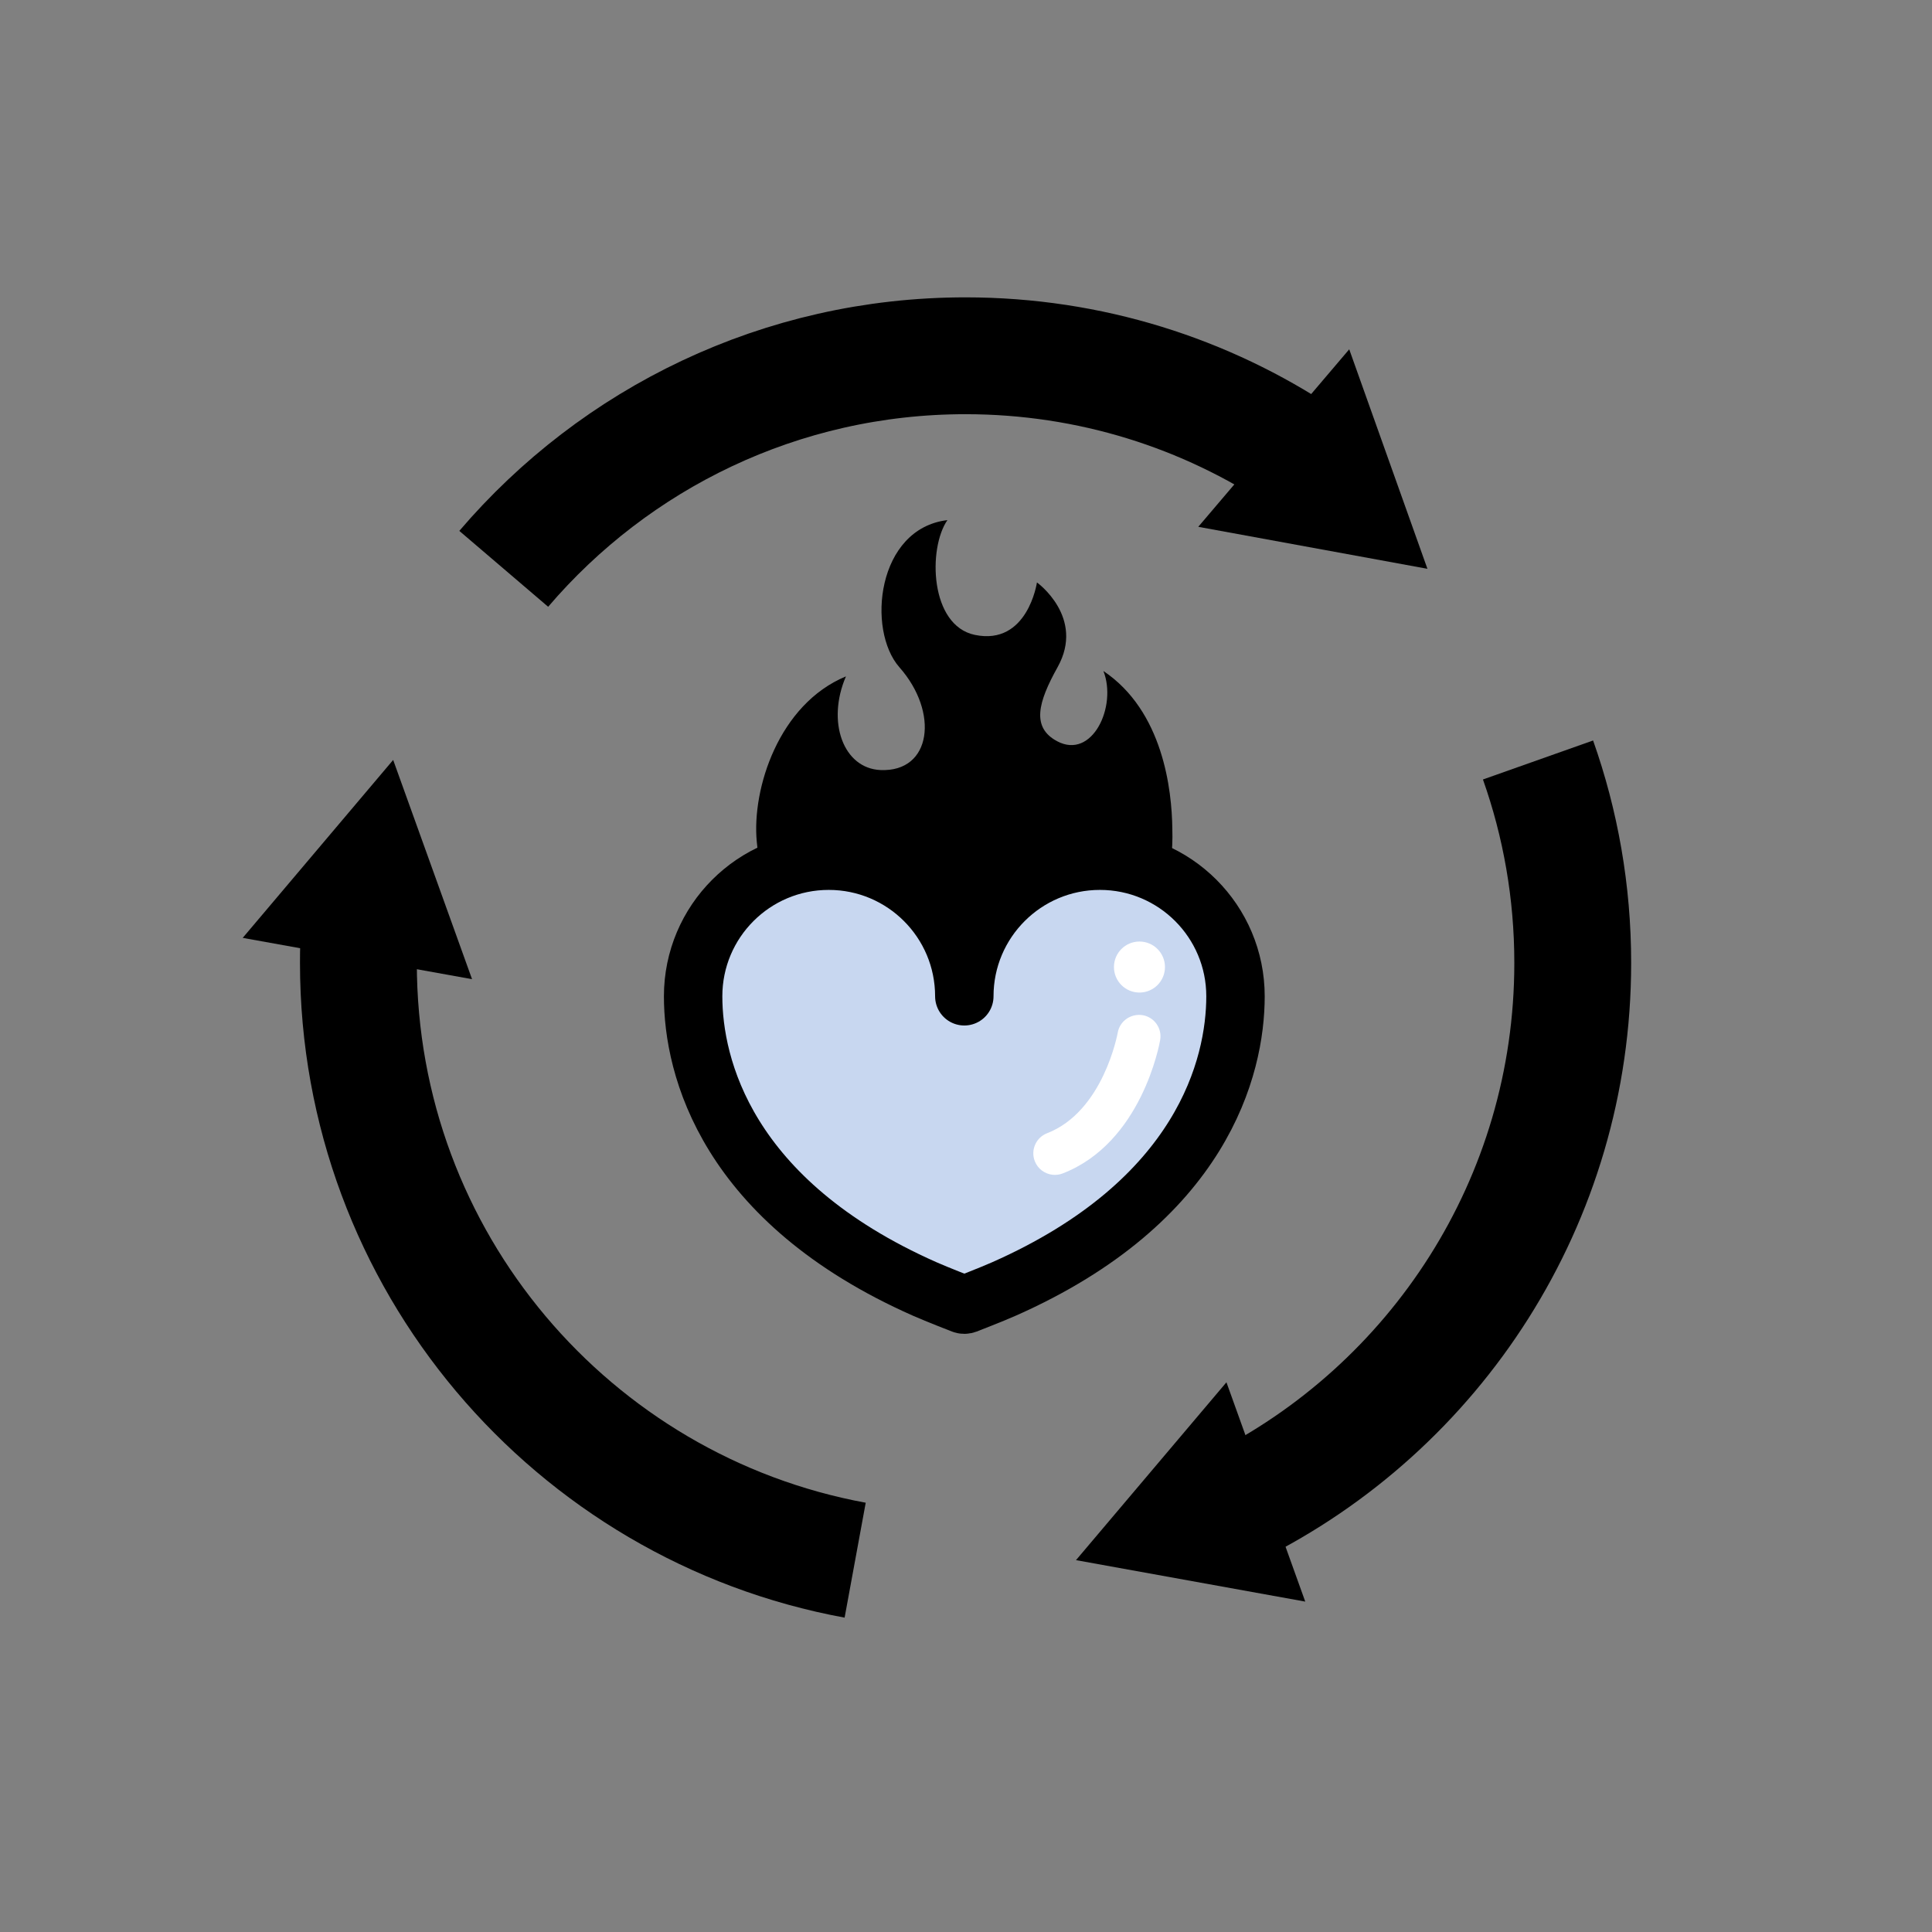 <?xml version="1.0" encoding="utf-8"?>
<!-- Generator: Adobe Illustrator 16.0.3, SVG Export Plug-In . SVG Version: 6.00 Build 0)  -->
<!DOCTYPE svg PUBLIC "-//W3C//DTD SVG 1.1//EN" "http://www.w3.org/Graphics/SVG/1.1/DTD/svg11.dtd">
<svg version="1.1" xmlns="http://www.w3.org/2000/svg" xmlns:xlink="http://www.w3.org/1999/xlink" x="0px" y="0px"
	 width="99.213px" height="99.213px" viewBox="0 0 99.213 99.213" enable-background="new 0 0 99.213 99.213" xml:space="preserve">
<rect x="0" y="0" width="99.213" height="99.213" fill="#808080" stroke="none"/>
<g id="レイヤー_12" display="none">
	<g display="inline">
		<g>
			
				<line fill="none" stroke="#000000" stroke-width="4" stroke-linecap="round" stroke-miterlimit="10" x1="20.667" y1="75.436" x2="35.217" y2="51.5"/>
			
				<line fill="none" stroke="#000000" stroke-width="4" stroke-linecap="round" stroke-miterlimit="10" x1="79.915" y1="75.436" x2="65.365" y2="51.5"/>
		</g>
		<g>
			<polygon fill="#C8D7F0" points="27.64,53.847 73.184,53.847 78.815,40.706 66.613,29.443 62.389,17.24 44.085,15.363 
				32.822,25.218 22.027,39.298 			"/>
			<polygon points="78.815,40.706 68.684,41.959 66.773,47.145 50.67,53.847 73.184,53.847 			"/>
			<polygon points="27.64,53.847 33.749,47.964 47.668,44.961 55.037,32.953 62.389,17.24 66.613,29.443 59.95,34.044 
				52.035,46.326 42.209,49.602 41.664,53.847 			"/>
			<polygon fill="none" stroke="#000000" stroke-width="4" stroke-linecap="round" stroke-miterlimit="10" points="27.64,53.847 
				73.184,53.847 78.815,40.706 66.613,29.443 62.389,17.24 44.085,15.363 32.822,25.218 22.027,39.298 			"/>
			<polygon points="28.457,38.394 38.064,41.917 34.123,36.604 33.407,32.476 			"/>
		</g>
		<g>
			<g>
				<path d="M41.177,78.744h0.003c1.055-0.156,2.105-0.055,3.149-0.313l0.113-0.025l0.003-0.121
					c0.028-1.316,0.135-2.569,0.233-3.811c0.051-0.621,0.107-1.24,0.147-1.864c0.053-0.623,0.084-1.255,0.115-1.896
					c0.105-1.57-0.341-3.197-1.238-4.417c-0.196-0.268-0.426-0.514-0.678-0.729c-0.245-0.212-0.515-0.4-0.798-0.563
					c-0.566-0.322-1.185-0.539-1.777-0.601c-0.557-0.058-1.148,0.028-1.705,0.274c-0.278,0.124-0.548,0.287-0.8,0.492
					c-0.255,0.207-0.481,0.446-0.68,0.721c-0.996,1.372-1.46,3.485-1.207,5.277c0.094,0.696,0.222,1.365,0.351,2.025
					c0.141,0.658,0.288,1.306,0.448,1.951c0.325,1.29,0.675,2.572,1.036,3.934l0.033,0.125h0.116
					c1.076,0.002,2.07-0.361,3.131-0.461H41.177z"/>
				<path d="M45.085,82.547c-0.026-0.143-0.058-0.309-0.091-0.488c-0.03-0.182-0.061-0.375-0.092-0.57
					c-0.131-0.773-0.237-1.564-0.237-1.564l-6.537,0.918c0,0,0.114,0.852,0.259,1.715c0.035,0.215,0.069,0.43,0.102,0.631
					c0.038,0.205,0.074,0.395,0.104,0.559c0.061,0.326,0.102,0.543,0.102,0.543c0.024,0.125,0.05,0.244,0.087,0.365
					c0.038,0.123,0.08,0.244,0.127,0.361c0.094,0.232,0.208,0.455,0.338,0.662c0.125,0.203,0.292,0.41,0.462,0.59
					c0.173,0.18,0.359,0.34,0.558,0.477c0.05,0.033,0.1,0.066,0.15,0.098c0.053,0.031,0.108,0.064,0.162,0.094
					c0.108,0.059,0.218,0.109,0.327,0.152c0.219,0.086,0.438,0.141,0.655,0.166c0.435,0.051,0.862-0.018,1.271-0.178
					c0.423-0.166,0.795-0.418,1.116-0.703c0.16-0.143,0.307-0.293,0.44-0.449c0.066-0.076,0.129-0.156,0.188-0.234
					c0.03-0.039,0.057-0.078,0.085-0.121c0.029-0.043,0.057-0.088,0.083-0.133c0.107-0.18,0.198-0.363,0.271-0.551
					c0.036-0.094,0.067-0.189,0.095-0.285c0.013-0.047,0.025-0.094,0.037-0.145c0.013-0.049,0.024-0.102,0.034-0.152
					c0.04-0.207,0.061-0.418,0.059-0.631c-0.002-0.211-0.026-0.424-0.065-0.65C45.174,83.021,45.139,82.832,45.085,82.547z"/>
			</g>
			<g>
				<path d="M62.477,63.352c-0.198-0.274-0.424-0.514-0.679-0.721c-0.252-0.204-0.521-0.368-0.8-0.491
					c-0.557-0.247-1.147-0.332-1.705-0.274c-0.591,0.061-1.211,0.277-1.776,0.601c-0.284,0.161-0.553,0.351-0.798,0.561
					c-0.251,0.217-0.482,0.462-0.678,0.73c-0.897,1.218-1.344,2.847-1.238,4.416c0.03,0.642,0.062,1.273,0.114,1.896
					c0.04,0.624,0.097,1.243,0.147,1.864c0.098,1.24,0.205,2.494,0.233,3.811l0.002,0.121l0.113,0.027
					c1.044,0.257,2.095,0.154,3.15,0.311h0.003h0.003c1.062,0.101,2.056,0.463,3.132,0.461l0.116-0.001l0.032-0.124
					c0.361-1.361,0.711-2.644,1.036-3.934c0.16-0.646,0.307-1.293,0.447-1.951c0.129-0.66,0.258-1.329,0.352-2.024
					C63.938,66.837,63.474,64.724,62.477,63.352z"/>
				<path d="M55.085,77.384L55.085,77.384l-0.009-0.001c0,0-0.105,0.792-0.236,1.564c-0.031,0.195-0.063,0.389-0.092,0.57
					c-0.033,0.18-0.064,0.346-0.091,0.488c-0.053,0.285-0.088,0.475-0.088,0.475c-0.039,0.227-0.063,0.439-0.065,0.652
					c-0.002,0.211,0.018,0.422,0.059,0.629c0.01,0.051,0.021,0.104,0.034,0.154c0.012,0.049,0.023,0.096,0.037,0.143
					c0.027,0.096,0.059,0.191,0.095,0.285c0.073,0.188,0.164,0.371,0.271,0.551c0.027,0.045,0.055,0.09,0.083,0.133
					s0.056,0.082,0.085,0.121c0.059,0.078,0.122,0.158,0.188,0.234c0.132,0.156,0.28,0.307,0.44,0.449
					c0.32,0.285,0.693,0.537,1.116,0.703c0.408,0.16,0.835,0.229,1.27,0.178c0.217-0.025,0.437-0.08,0.655-0.166
					c0.109-0.043,0.218-0.094,0.327-0.152c0.054-0.029,0.109-0.063,0.162-0.094c0.05-0.031,0.101-0.064,0.15-0.098
					c0.199-0.137,0.385-0.297,0.559-0.477c0.17-0.18,0.336-0.387,0.462-0.59c0.129-0.207,0.243-0.43,0.337-0.662
					c0.047-0.117,0.09-0.238,0.127-0.359c0.037-0.123,0.063-0.242,0.086-0.367c0,0,0.041-0.217,0.102-0.543
					c0.031-0.164,0.066-0.354,0.104-0.559c0.033-0.201,0.068-0.416,0.103-0.631c0.146-0.863,0.259-1.715,0.259-1.715l-6.519-0.916
					L55.085,77.384z"/>
			</g>
		</g>
	</g>
</g>
<g id="レイヤー_13">
	<g>
		<g>
			<g>
				<path fill="none" stroke="#000000" stroke-width="6" d="M78.981,39.027c1.154,3.26,1.785,6.77,1.783,10.424
					c0,12.248-7.063,22.85-17.338,27.947"/>
				<g>
					<polygon points="62.981,70.984 55.255,80.117 67.028,82.246 					"/>
				</g>
			</g>
			<g>
				<path fill="none" stroke="#000000" stroke-width="6" d="M25.868,29.211c5.719-6.695,14.223-10.941,23.717-10.941
					c6.393,0.002,12.334,1.924,17.279,5.223"/>
				<g>
					<polygon points="61.534,27.053 73.302,29.209 69.286,17.938 					"/>
				</g>
			</g>
			<g>
				<path fill="none" stroke="#000000" stroke-width="6" d="M43.915,80.119c-14.512-2.666-25.51-15.385-25.51-30.668
					c-0.002-0.666,0.02-1.328,0.061-1.986"/>
				<g>
					<polygon points="24.241,50.283 20.19,39.025 12.464,48.162 					"/>
				</g>
			</g>
		</g>
		<g>
			<g>
				<path d="M56.663,34.458c0.713,1.815-0.572,4.568-2.377,3.606c-1.33-0.71-0.982-1.998,0.023-3.802
					c1.43-2.563-1.059-4.353-1.059-4.353s-0.473,3.256-3.186,2.695c-2.32-0.479-2.416-4.451-1.412-5.895
					c-3.623,0.431-4.156,5.641-2.463,7.56c2.039,2.308,1.656,5.384-0.967,5.275c-1.908-0.078-2.791-2.462-1.781-4.81
					c-3.449,1.428-4.834,5.765-4.58,8.481c0.172,1.826,0.547,4.026,2.078,5.91c2.713,3.781,7.701,5.462,12.283,3.786
					c4.428-1.617,7.127-5.868,6.98-10.334C60.181,40.566,59.728,36.515,56.663,34.458z"/>
			</g>
			<g>
				<path fill="#C8D7F0" stroke="#000000" stroke-width="3" stroke-linejoin="round" stroke-miterlimit="10" d="M56.483,44.199
					c-3.844,0-6.963,3.117-6.963,6.963c0-3.846-3.117-6.963-6.963-6.963s-6.963,3.117-6.963,6.963
					c0,3.617,1.705,10.521,11.891,15.029c0.643,0.285,1.941,0.787,1.941,0.787c0.031,0.012,0.063,0.018,0.094,0.018
					c0.033,0,0.064-0.006,0.096-0.018c0,0,1.299-0.502,1.941-0.787c10.184-4.508,11.889-11.412,11.889-15.029
					C63.446,47.316,60.331,44.199,56.483,44.199z"/>
			</g>
			<path fill="#FFFFFF" d="M54.046,60.327c-0.396-0.047-0.754-0.303-0.908-0.701c-0.221-0.57,0.063-1.211,0.633-1.432
				c2.896-1.122,3.619-5.123,3.627-5.162c0.104-0.603,0.676-0.995,1.279-0.901c0.604,0.105,1.006,0.677,0.9,1.279
				c-0.037,0.216-0.957,5.279-5.006,6.849C54.397,60.325,54.218,60.347,54.046,60.327z"/>
			<circle fill="#FFFFFF" cx="58.514" cy="49.66" r="1.31"/>
		</g>
	</g>
</g>
<g id="レイヤー_14" display="none">
	<g display="inline">
		<g>
			<path d="M28.49,59.685l0.415-1.271l0.005,0.002l0.006-0.014l3.565,3.266l0.157,0.198l-1.035,3.119l-7.616,10.25
				c-0.041,0.054-0.094,0.086-0.143,0.129c-0.01,0.009-0.019,0.018-0.029,0.026c-0.168,0.137-0.365,0.208-0.576,0.208
				c0,0-0.001,0-0.003,0l0,0c-0.002,0-0.004,0-0.007,0c-0.189-0.004-0.381-0.043-0.542-0.165l-2.219-1.654
				c-0.415-0.306-0.501-0.886-0.196-1.303l7.178-9.654L28.49,59.685z"/>
			<path d="M49.071,51.02c-0.189,0.415-0.598,0.666-1.027,0.666c-0.15,0-0.305-0.032-0.455-0.104l-6.229-2.774l-1.725-1.399
				l-0.902-0.721l-1.221,10.21l4.529,5.876l0.322,13.761c0.006,0.394-0.306,0.722-0.705,0.73l-3.042,0.071h-0.023
				c-0.383,0-0.705-0.308-0.714-0.698l-0.281-12.272l-3.386-4.303l-0.744-0.684l-2.984-2.724c-0.33-0.299-0.542-0.692-0.62-1.114
				c-0.031-0.188-0.04-0.384-0.016-0.581l0.102-0.869l0.914-6.175l0.671-4.619l-3.623,3.101l-2.46,5.156
				c-0.219,0.454-0.674,0.72-1.151,0.72c-0.181,0-0.368-0.04-0.549-0.116l-1.739-0.841c-0.636-0.297-0.91-1.057-0.604-1.692
				l2.868-6.018l7.648-6.534c0.272-0.235,0.634-0.369,0.995-0.369c0.133,0,0.266,0.025,0.399,0.054l5.204,1.419
				c0.46,0.127,0.838,0.462,1.017,0.909l2.933,5.271l6.95,3.145c0.563,0.251,0.814,0.919,0.563,1.481L49.071,51.02z"/>
			<path d="M37.88,35.566c-0.344,0.094-0.704,0.142-1.072,0.142c-1.176,0-2.25-0.478-3.025-1.255
				c-0.761-0.774-1.237-1.832-1.237-3.009c0-2.351,1.912-4.263,4.263-4.263s4.261,1.912,4.261,4.263
				C41.068,33.428,39.715,35.097,37.88,35.566z"/>
		</g>
		<g>
			<polyline fill="none" stroke="#000000" stroke-width="6" stroke-miterlimit="10" points="16.493,76.036 61.672,76.036 
				78.655,30.563 			"/>
			<g>
				<polygon points="84.147,34.67 81.971,21.689 71.815,30.063 				"/>
			</g>
		</g>
	</g>
</g>
</svg>
